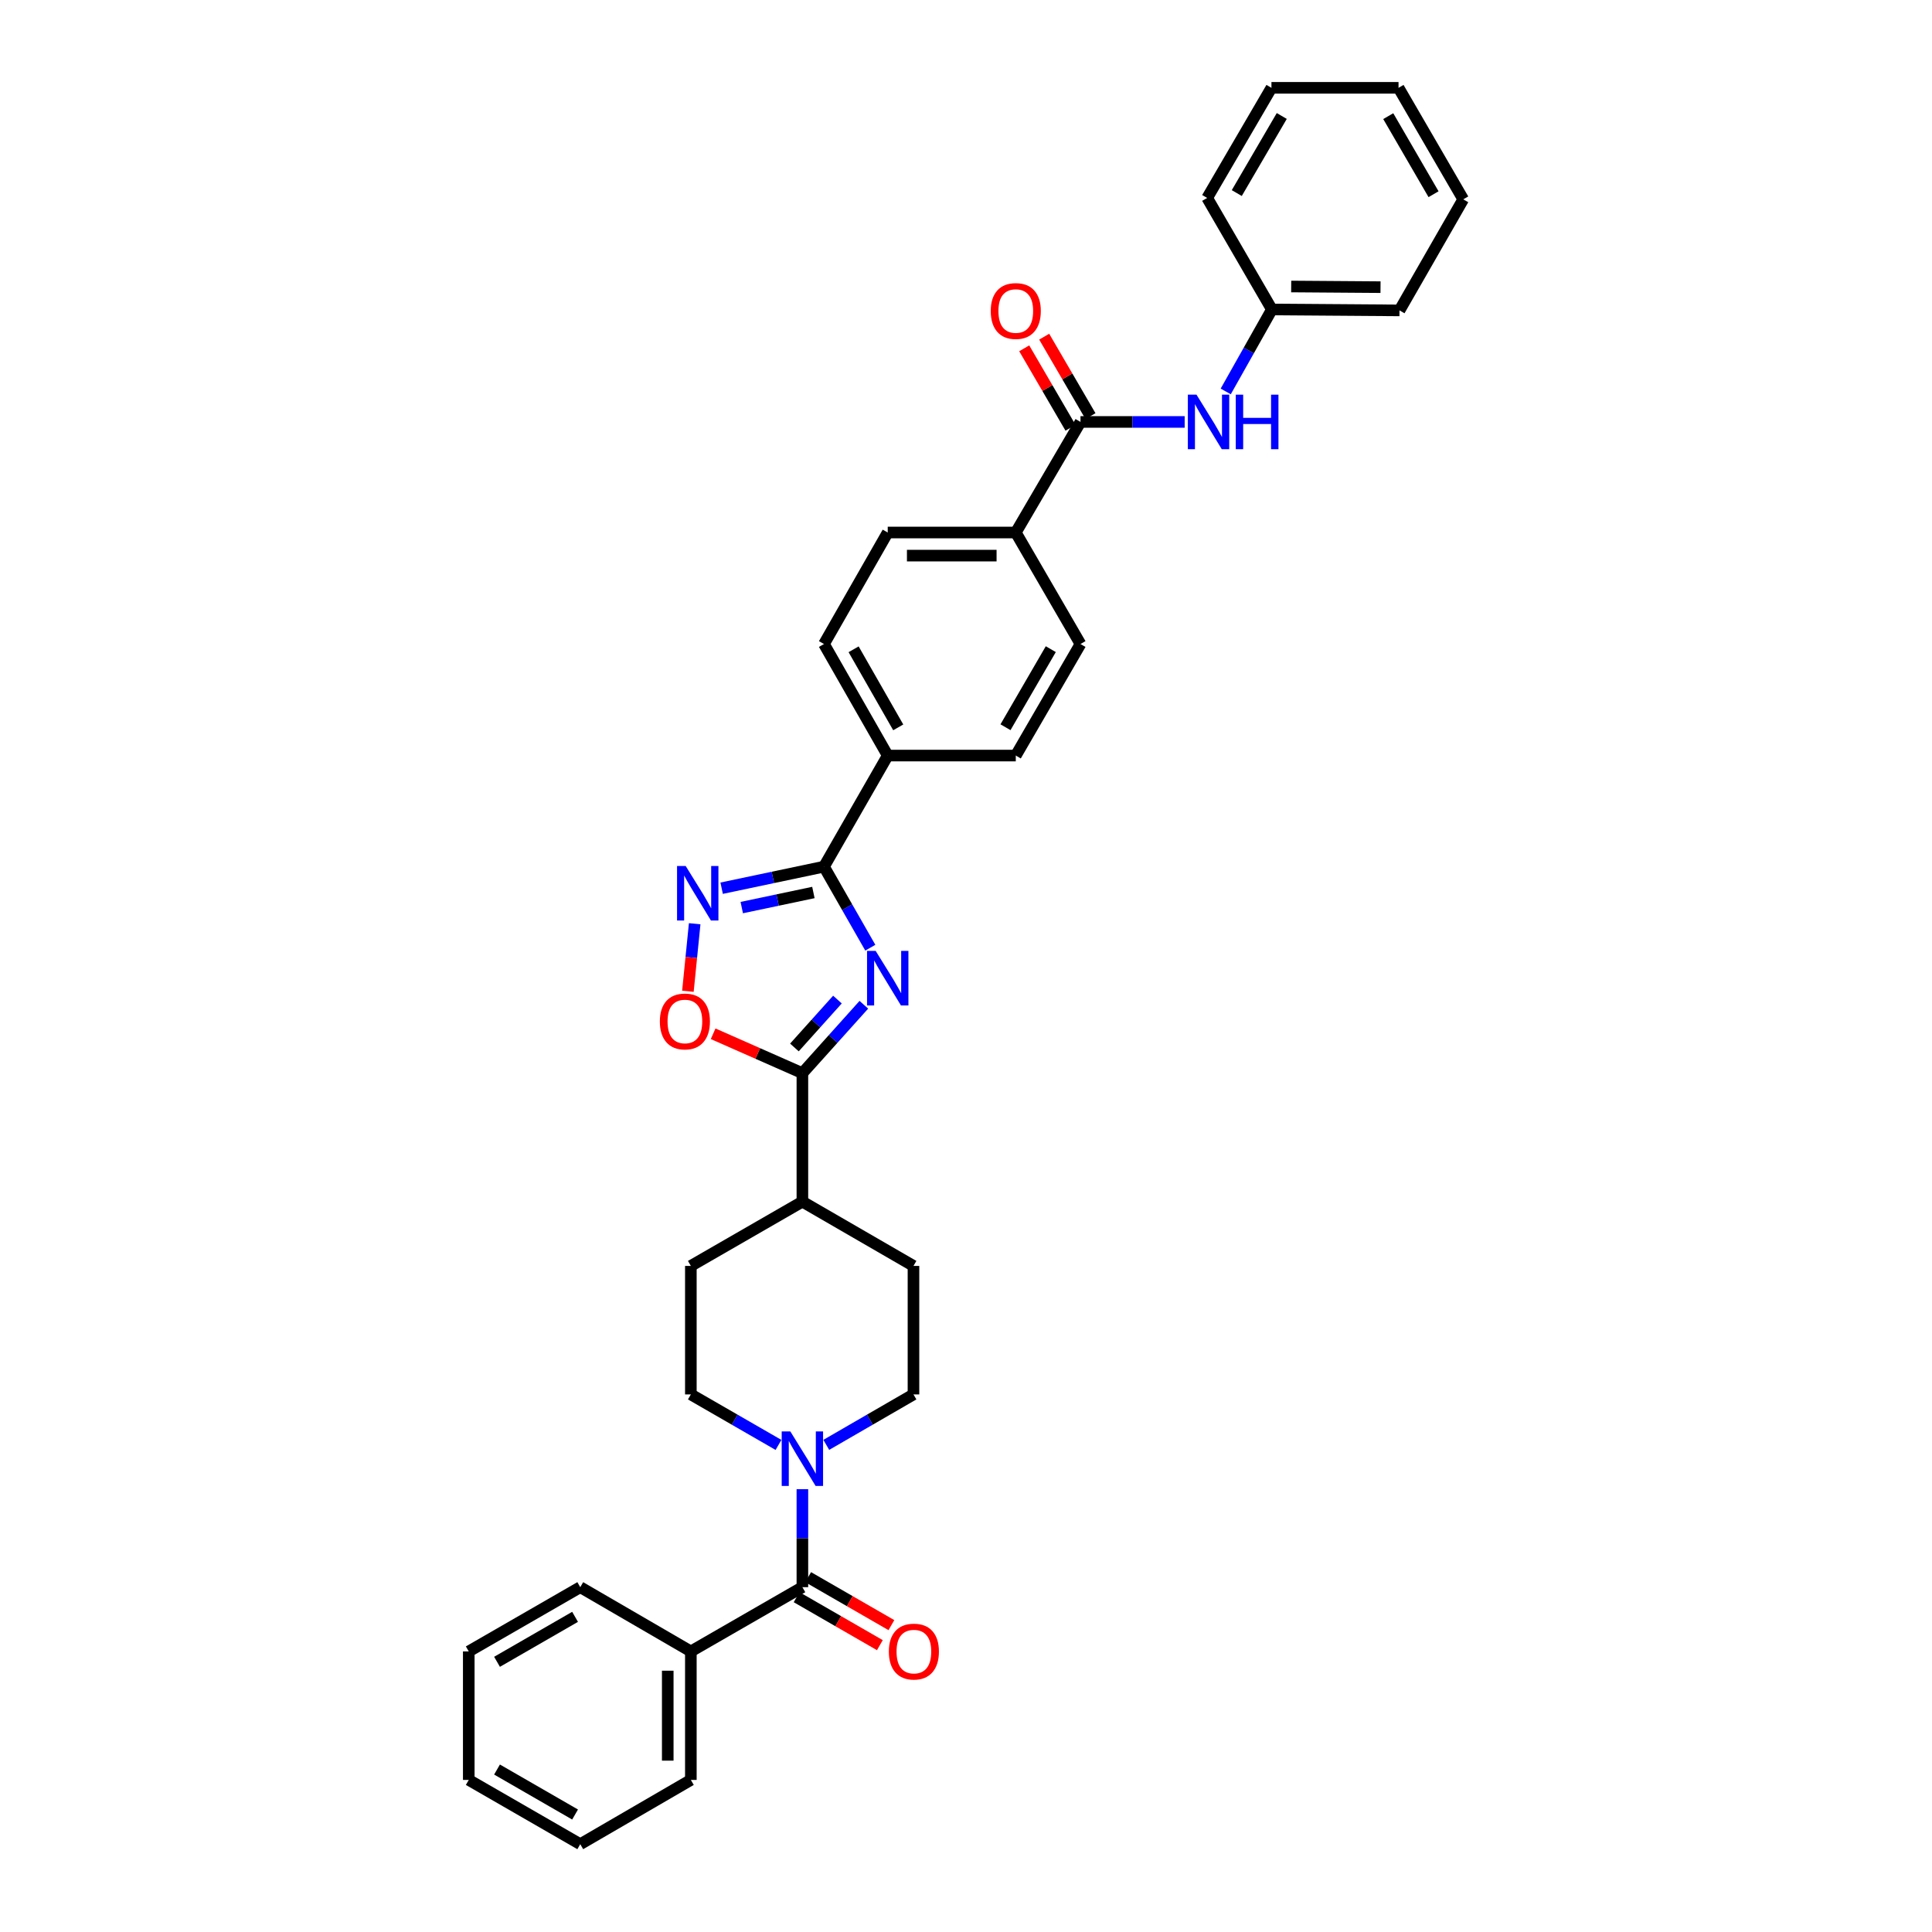 <?xml version='1.0' encoding='iso-8859-1'?>
<svg version='1.1' baseProfile='full'
              xmlns='http://www.w3.org/2000/svg'
                      xmlns:rdkit='http://www.rdkit.org/xml'
                      xmlns:xlink='http://www.w3.org/1999/xlink'
                  xml:space='preserve'
width='1000px' height='1000px' viewBox='0 0 1000 1000'>
<!-- END OF HEADER -->
<rect style='opacity:1.0;fill:#FFFFFF;stroke:none' width='1000' height='1000' x='0' y='0'> </rect>
<path class='bond-0' d='M 450.471,490.529 L 438.482,469.553' style='fill:none;fill-rule:evenodd;stroke:#0000FF;stroke-width:6px;stroke-linecap:butt;stroke-linejoin:miter;stroke-opacity:1' />
<path class='bond-0' d='M 438.482,469.553 L 426.493,448.576' style='fill:none;fill-rule:evenodd;stroke:#000000;stroke-width:6px;stroke-linecap:butt;stroke-linejoin:miter;stroke-opacity:1' />
<path class='bond-1' d='M 447.13,520.061 L 431.223,537.766' style='fill:none;fill-rule:evenodd;stroke:#0000FF;stroke-width:6px;stroke-linecap:butt;stroke-linejoin:miter;stroke-opacity:1' />
<path class='bond-1' d='M 431.223,537.766 L 415.315,555.471' style='fill:none;fill-rule:evenodd;stroke:#000000;stroke-width:6px;stroke-linecap:butt;stroke-linejoin:miter;stroke-opacity:1' />
<path class='bond-1' d='M 433.46,517.378 L 422.325,529.771' style='fill:none;fill-rule:evenodd;stroke:#0000FF;stroke-width:6px;stroke-linecap:butt;stroke-linejoin:miter;stroke-opacity:1' />
<path class='bond-1' d='M 422.325,529.771 L 411.189,542.165' style='fill:none;fill-rule:evenodd;stroke:#000000;stroke-width:6px;stroke-linecap:butt;stroke-linejoin:miter;stroke-opacity:1' />
<path class='bond-2' d='M 426.493,448.576 L 400.008,454.157' style='fill:none;fill-rule:evenodd;stroke:#000000;stroke-width:6px;stroke-linecap:butt;stroke-linejoin:miter;stroke-opacity:1' />
<path class='bond-2' d='M 400.008,454.157 L 373.523,459.738' style='fill:none;fill-rule:evenodd;stroke:#0000FF;stroke-width:6px;stroke-linecap:butt;stroke-linejoin:miter;stroke-opacity:1' />
<path class='bond-2' d='M 421.014,461.956 L 402.474,465.862' style='fill:none;fill-rule:evenodd;stroke:#000000;stroke-width:6px;stroke-linecap:butt;stroke-linejoin:miter;stroke-opacity:1' />
<path class='bond-2' d='M 402.474,465.862 L 383.935,469.769' style='fill:none;fill-rule:evenodd;stroke:#0000FF;stroke-width:6px;stroke-linecap:butt;stroke-linejoin:miter;stroke-opacity:1' />
<path class='bond-8' d='M 426.493,448.576 L 459.488,391.079' style='fill:none;fill-rule:evenodd;stroke:#000000;stroke-width:6px;stroke-linecap:butt;stroke-linejoin:miter;stroke-opacity:1' />
<path class='bond-3' d='M 415.315,555.471 L 392.219,545.274' style='fill:none;fill-rule:evenodd;stroke:#000000;stroke-width:6px;stroke-linecap:butt;stroke-linejoin:miter;stroke-opacity:1' />
<path class='bond-3' d='M 392.219,545.274 L 369.122,535.077' style='fill:none;fill-rule:evenodd;stroke:#FF0000;stroke-width:6px;stroke-linecap:butt;stroke-linejoin:miter;stroke-opacity:1' />
<path class='bond-10' d='M 415.315,555.471 L 415.315,621.973' style='fill:none;fill-rule:evenodd;stroke:#000000;stroke-width:6px;stroke-linecap:butt;stroke-linejoin:miter;stroke-opacity:1' />
<path class='bond-33' d='M 359.565,478.127 L 357.812,495.603' style='fill:none;fill-rule:evenodd;stroke:#0000FF;stroke-width:6px;stroke-linecap:butt;stroke-linejoin:miter;stroke-opacity:1' />
<path class='bond-33' d='M 357.812,495.603 L 356.06,513.079' style='fill:none;fill-rule:evenodd;stroke:#FF0000;stroke-width:6px;stroke-linecap:butt;stroke-linejoin:miter;stroke-opacity:1' />
<path class='bond-4' d='M 415.315,821.521 L 415.315,796.158' style='fill:none;fill-rule:evenodd;stroke:#000000;stroke-width:6px;stroke-linecap:butt;stroke-linejoin:miter;stroke-opacity:1' />
<path class='bond-4' d='M 415.315,796.158 L 415.315,770.796' style='fill:none;fill-rule:evenodd;stroke:#0000FF;stroke-width:6px;stroke-linecap:butt;stroke-linejoin:miter;stroke-opacity:1' />
<path class='bond-13' d='M 412.329,826.703 L 433.872,839.117' style='fill:none;fill-rule:evenodd;stroke:#000000;stroke-width:6px;stroke-linecap:butt;stroke-linejoin:miter;stroke-opacity:1' />
<path class='bond-13' d='M 433.872,839.117 L 455.415,851.531' style='fill:none;fill-rule:evenodd;stroke:#FF0000;stroke-width:6px;stroke-linecap:butt;stroke-linejoin:miter;stroke-opacity:1' />
<path class='bond-13' d='M 418.301,816.338 L 439.844,828.752' style='fill:none;fill-rule:evenodd;stroke:#000000;stroke-width:6px;stroke-linecap:butt;stroke-linejoin:miter;stroke-opacity:1' />
<path class='bond-13' d='M 439.844,828.752 L 461.388,841.166' style='fill:none;fill-rule:evenodd;stroke:#FF0000;stroke-width:6px;stroke-linecap:butt;stroke-linejoin:miter;stroke-opacity:1' />
<path class='bond-15' d='M 415.315,821.521 L 357.585,854.775' style='fill:none;fill-rule:evenodd;stroke:#000000;stroke-width:6px;stroke-linecap:butt;stroke-linejoin:miter;stroke-opacity:1' />
<path class='bond-5' d='M 402.943,747.889 L 380.264,734.819' style='fill:none;fill-rule:evenodd;stroke:#0000FF;stroke-width:6px;stroke-linecap:butt;stroke-linejoin:miter;stroke-opacity:1' />
<path class='bond-5' d='M 380.264,734.819 L 357.585,721.75' style='fill:none;fill-rule:evenodd;stroke:#000000;stroke-width:6px;stroke-linecap:butt;stroke-linejoin:miter;stroke-opacity:1' />
<path class='bond-34' d='M 427.682,747.863 L 450.247,734.806' style='fill:none;fill-rule:evenodd;stroke:#0000FF;stroke-width:6px;stroke-linecap:butt;stroke-linejoin:miter;stroke-opacity:1' />
<path class='bond-34' d='M 450.247,734.806 L 472.813,721.75' style='fill:none;fill-rule:evenodd;stroke:#000000;stroke-width:6px;stroke-linecap:butt;stroke-linejoin:miter;stroke-opacity:1' />
<path class='bond-6' d='M 559.259,218.393 L 525.765,275.625' style='fill:none;fill-rule:evenodd;stroke:#000000;stroke-width:6px;stroke-linecap:butt;stroke-linejoin:miter;stroke-opacity:1' />
<path class='bond-7' d='M 559.259,218.393 L 586.219,218.393' style='fill:none;fill-rule:evenodd;stroke:#000000;stroke-width:6px;stroke-linecap:butt;stroke-linejoin:miter;stroke-opacity:1' />
<path class='bond-7' d='M 586.219,218.393 L 613.179,218.393' style='fill:none;fill-rule:evenodd;stroke:#0000FF;stroke-width:6px;stroke-linecap:butt;stroke-linejoin:miter;stroke-opacity:1' />
<path class='bond-14' d='M 564.427,215.382 L 552.45,194.822' style='fill:none;fill-rule:evenodd;stroke:#000000;stroke-width:6px;stroke-linecap:butt;stroke-linejoin:miter;stroke-opacity:1' />
<path class='bond-14' d='M 552.45,194.822 L 540.473,174.262' style='fill:none;fill-rule:evenodd;stroke:#FF0000;stroke-width:6px;stroke-linecap:butt;stroke-linejoin:miter;stroke-opacity:1' />
<path class='bond-14' d='M 554.091,221.403 L 542.114,200.843' style='fill:none;fill-rule:evenodd;stroke:#000000;stroke-width:6px;stroke-linecap:butt;stroke-linejoin:miter;stroke-opacity:1' />
<path class='bond-14' d='M 542.114,200.843 L 530.137,180.283' style='fill:none;fill-rule:evenodd;stroke:#FF0000;stroke-width:6px;stroke-linecap:butt;stroke-linejoin:miter;stroke-opacity:1' />
<path class='bond-22' d='M 634.432,202.608 L 646.378,181.396' style='fill:none;fill-rule:evenodd;stroke:#0000FF;stroke-width:6px;stroke-linecap:butt;stroke-linejoin:miter;stroke-opacity:1' />
<path class='bond-22' d='M 646.378,181.396 L 658.325,160.184' style='fill:none;fill-rule:evenodd;stroke:#000000;stroke-width:6px;stroke-linecap:butt;stroke-linejoin:miter;stroke-opacity:1' />
<path class='bond-16' d='M 459.488,391.079 L 426.493,333.348' style='fill:none;fill-rule:evenodd;stroke:#000000;stroke-width:6px;stroke-linecap:butt;stroke-linejoin:miter;stroke-opacity:1' />
<path class='bond-16' d='M 464.925,376.483 L 441.828,336.072' style='fill:none;fill-rule:evenodd;stroke:#000000;stroke-width:6px;stroke-linecap:butt;stroke-linejoin:miter;stroke-opacity:1' />
<path class='bond-17' d='M 459.488,391.079 L 525.765,391.079' style='fill:none;fill-rule:evenodd;stroke:#000000;stroke-width:6px;stroke-linecap:butt;stroke-linejoin:miter;stroke-opacity:1' />
<path class='bond-9' d='M 525.765,275.625 L 559.259,333.348' style='fill:none;fill-rule:evenodd;stroke:#000000;stroke-width:6px;stroke-linecap:butt;stroke-linejoin:miter;stroke-opacity:1' />
<path class='bond-35' d='M 525.765,275.625 L 459.488,275.625' style='fill:none;fill-rule:evenodd;stroke:#000000;stroke-width:6px;stroke-linecap:butt;stroke-linejoin:miter;stroke-opacity:1' />
<path class='bond-35' d='M 515.823,287.587 L 469.43,287.587' style='fill:none;fill-rule:evenodd;stroke:#000000;stroke-width:6px;stroke-linecap:butt;stroke-linejoin:miter;stroke-opacity:1' />
<path class='bond-20' d='M 415.315,621.973 L 472.813,655.241' style='fill:none;fill-rule:evenodd;stroke:#000000;stroke-width:6px;stroke-linecap:butt;stroke-linejoin:miter;stroke-opacity:1' />
<path class='bond-21' d='M 415.315,621.973 L 357.585,655.241' style='fill:none;fill-rule:evenodd;stroke:#000000;stroke-width:6px;stroke-linecap:butt;stroke-linejoin:miter;stroke-opacity:1' />
<path class='bond-11' d='M 357.585,721.75 L 357.585,655.241' style='fill:none;fill-rule:evenodd;stroke:#000000;stroke-width:6px;stroke-linecap:butt;stroke-linejoin:miter;stroke-opacity:1' />
<path class='bond-12' d='M 472.813,721.75 L 472.813,655.241' style='fill:none;fill-rule:evenodd;stroke:#000000;stroke-width:6px;stroke-linecap:butt;stroke-linejoin:miter;stroke-opacity:1' />
<path class='bond-23' d='M 357.585,854.775 L 357.585,921.284' style='fill:none;fill-rule:evenodd;stroke:#000000;stroke-width:6px;stroke-linecap:butt;stroke-linejoin:miter;stroke-opacity:1' />
<path class='bond-23' d='M 345.623,864.751 L 345.623,911.308' style='fill:none;fill-rule:evenodd;stroke:#000000;stroke-width:6px;stroke-linecap:butt;stroke-linejoin:miter;stroke-opacity:1' />
<path class='bond-24' d='M 357.585,854.775 L 300.34,821.521' style='fill:none;fill-rule:evenodd;stroke:#000000;stroke-width:6px;stroke-linecap:butt;stroke-linejoin:miter;stroke-opacity:1' />
<path class='bond-18' d='M 426.493,333.348 L 459.488,275.625' style='fill:none;fill-rule:evenodd;stroke:#000000;stroke-width:6px;stroke-linecap:butt;stroke-linejoin:miter;stroke-opacity:1' />
<path class='bond-19' d='M 525.765,391.079 L 559.259,333.348' style='fill:none;fill-rule:evenodd;stroke:#000000;stroke-width:6px;stroke-linecap:butt;stroke-linejoin:miter;stroke-opacity:1' />
<path class='bond-19' d='M 520.442,376.416 L 543.888,336.005' style='fill:none;fill-rule:evenodd;stroke:#000000;stroke-width:6px;stroke-linecap:butt;stroke-linejoin:miter;stroke-opacity:1' />
<path class='bond-25' d='M 658.325,160.184 L 724.375,160.663' style='fill:none;fill-rule:evenodd;stroke:#000000;stroke-width:6px;stroke-linecap:butt;stroke-linejoin:miter;stroke-opacity:1' />
<path class='bond-25' d='M 668.319,148.294 L 714.554,148.629' style='fill:none;fill-rule:evenodd;stroke:#000000;stroke-width:6px;stroke-linecap:butt;stroke-linejoin:miter;stroke-opacity:1' />
<path class='bond-26' d='M 658.325,160.184 L 624.831,102.454' style='fill:none;fill-rule:evenodd;stroke:#000000;stroke-width:6px;stroke-linecap:butt;stroke-linejoin:miter;stroke-opacity:1' />
<path class='bond-27' d='M 357.585,921.284 L 300.34,954.545' style='fill:none;fill-rule:evenodd;stroke:#000000;stroke-width:6px;stroke-linecap:butt;stroke-linejoin:miter;stroke-opacity:1' />
<path class='bond-28' d='M 300.34,821.521 L 242.629,854.775' style='fill:none;fill-rule:evenodd;stroke:#000000;stroke-width:6px;stroke-linecap:butt;stroke-linejoin:miter;stroke-opacity:1' />
<path class='bond-28' d='M 297.656,836.873 L 257.258,860.151' style='fill:none;fill-rule:evenodd;stroke:#000000;stroke-width:6px;stroke-linecap:butt;stroke-linejoin:miter;stroke-opacity:1' />
<path class='bond-29' d='M 724.375,160.663 L 757.371,103.178' style='fill:none;fill-rule:evenodd;stroke:#000000;stroke-width:6px;stroke-linecap:butt;stroke-linejoin:miter;stroke-opacity:1' />
<path class='bond-30' d='M 624.831,102.454 L 658.099,45.455' style='fill:none;fill-rule:evenodd;stroke:#000000;stroke-width:6px;stroke-linecap:butt;stroke-linejoin:miter;stroke-opacity:1' />
<path class='bond-30' d='M 640.152,99.934 L 663.44,60.034' style='fill:none;fill-rule:evenodd;stroke:#000000;stroke-width:6px;stroke-linecap:butt;stroke-linejoin:miter;stroke-opacity:1' />
<path class='bond-36' d='M 300.34,954.545 L 242.629,921.284' style='fill:none;fill-rule:evenodd;stroke:#000000;stroke-width:6px;stroke-linecap:butt;stroke-linejoin:miter;stroke-opacity:1' />
<path class='bond-36' d='M 297.656,939.192 L 257.259,915.909' style='fill:none;fill-rule:evenodd;stroke:#000000;stroke-width:6px;stroke-linecap:butt;stroke-linejoin:miter;stroke-opacity:1' />
<path class='bond-31' d='M 242.629,854.775 L 242.629,921.284' style='fill:none;fill-rule:evenodd;stroke:#000000;stroke-width:6px;stroke-linecap:butt;stroke-linejoin:miter;stroke-opacity:1' />
<path class='bond-37' d='M 757.371,103.178 L 723.877,45.455' style='fill:none;fill-rule:evenodd;stroke:#000000;stroke-width:6px;stroke-linecap:butt;stroke-linejoin:miter;stroke-opacity:1' />
<path class='bond-37' d='M 742,100.523 L 718.554,60.117' style='fill:none;fill-rule:evenodd;stroke:#000000;stroke-width:6px;stroke-linecap:butt;stroke-linejoin:miter;stroke-opacity:1' />
<path class='bond-32' d='M 658.099,45.455 L 723.877,45.455' style='fill:none;fill-rule:evenodd;stroke:#000000;stroke-width:6px;stroke-linecap:butt;stroke-linejoin:miter;stroke-opacity:1' />
<path  class='atom-0' d='M 453.248 492.191
L 462.499 507.144
Q 463.416 508.619, 464.891 511.291
Q 466.367 513.962, 466.446 514.122
L 466.446 492.191
L 470.195 492.191
L 470.195 520.422
L 466.327 520.422
L 456.398 504.074
Q 455.242 502.16, 454.006 499.967
Q 452.81 497.774, 452.451 497.096
L 452.451 520.422
L 448.782 520.422
L 448.782 492.191
L 453.248 492.191
' fill='#0000FF'/>
<path  class='atom-3' d='M 354.907 448.231
L 364.157 463.183
Q 365.074 464.659, 366.55 467.33
Q 368.025 470.002, 368.105 470.161
L 368.105 448.231
L 371.853 448.231
L 371.853 476.461
L 367.985 476.461
L 358.057 460.113
Q 356.9 458.199, 355.664 456.006
Q 354.468 453.813, 354.109 453.135
L 354.109 476.461
L 350.441 476.461
L 350.441 448.231
L 354.907 448.231
' fill='#0000FF'/>
<path  class='atom-4' d='M 341.542 528.702
Q 341.542 521.924, 344.892 518.136
Q 348.241 514.348, 354.501 514.348
Q 360.761 514.348, 364.111 518.136
Q 367.46 521.924, 367.46 528.702
Q 367.46 535.561, 364.071 539.468
Q 360.682 543.336, 354.501 543.336
Q 348.281 543.336, 344.892 539.468
Q 341.542 535.6, 341.542 528.702
M 354.501 540.146
Q 358.808 540.146, 361.12 537.275
Q 363.473 534.364, 363.473 528.702
Q 363.473 523.16, 361.12 520.369
Q 358.808 517.538, 354.501 517.538
Q 350.195 517.538, 347.842 520.329
Q 345.53 523.12, 345.53 528.702
Q 345.53 534.404, 347.842 537.275
Q 350.195 540.146, 354.501 540.146
' fill='#FF0000'/>
<path  class='atom-6' d='M 409.075 740.903
L 418.326 755.855
Q 419.243 757.331, 420.718 760.002
Q 422.193 762.674, 422.273 762.833
L 422.273 740.903
L 426.021 740.903
L 426.021 769.133
L 422.153 769.133
L 412.225 752.785
Q 411.069 750.871, 409.833 748.678
Q 408.636 746.485, 408.277 745.807
L 408.277 769.133
L 404.609 769.133
L 404.609 740.903
L 409.075 740.903
' fill='#0000FF'/>
<path  class='atom-8' d='M 619.302 204.278
L 628.552 219.23
Q 629.469 220.706, 630.945 223.377
Q 632.42 226.049, 632.5 226.208
L 632.5 204.278
L 636.248 204.278
L 636.248 232.508
L 632.38 232.508
L 622.452 216.16
Q 621.295 214.246, 620.059 212.053
Q 618.863 209.86, 618.504 209.182
L 618.504 232.508
L 614.836 232.508
L 614.836 204.278
L 619.302 204.278
' fill='#0000FF'/>
<path  class='atom-8' d='M 639.637 204.278
L 643.465 204.278
L 643.465 216.28
L 657.899 216.28
L 657.899 204.278
L 661.727 204.278
L 661.727 232.508
L 657.899 232.508
L 657.899 219.469
L 643.465 219.469
L 643.465 232.508
L 639.637 232.508
L 639.637 204.278
' fill='#0000FF'/>
<path  class='atom-14' d='M 460.067 854.855
Q 460.067 848.076, 463.416 844.288
Q 466.765 840.5, 473.026 840.5
Q 479.286 840.5, 482.635 844.288
Q 485.984 848.076, 485.984 854.855
Q 485.984 861.713, 482.595 865.621
Q 479.206 869.488, 473.026 869.488
Q 466.805 869.488, 463.416 865.621
Q 460.067 861.753, 460.067 854.855
M 473.026 866.299
Q 477.332 866.299, 479.645 863.428
Q 481.997 860.517, 481.997 854.855
Q 481.997 849.312, 479.645 846.521
Q 477.332 843.69, 473.026 843.69
Q 468.719 843.69, 466.367 846.481
Q 464.054 849.273, 464.054 854.855
Q 464.054 860.557, 466.367 863.428
Q 468.719 866.299, 473.026 866.299
' fill='#FF0000'/>
<path  class='atom-15' d='M 512.806 160.975
Q 512.806 154.196, 516.155 150.408
Q 519.505 146.62, 525.765 146.62
Q 532.025 146.62, 535.375 150.408
Q 538.724 154.196, 538.724 160.975
Q 538.724 167.833, 535.335 171.741
Q 531.945 175.609, 525.765 175.609
Q 519.545 175.609, 516.155 171.741
Q 512.806 167.873, 512.806 160.975
M 525.765 172.419
Q 530.071 172.419, 532.384 169.548
Q 534.737 166.637, 534.737 160.975
Q 534.737 155.433, 532.384 152.641
Q 530.071 149.81, 525.765 149.81
Q 521.459 149.81, 519.106 152.601
Q 516.793 155.393, 516.793 160.975
Q 516.793 166.677, 519.106 169.548
Q 521.459 172.419, 525.765 172.419
' fill='#FF0000'/>
</svg>
